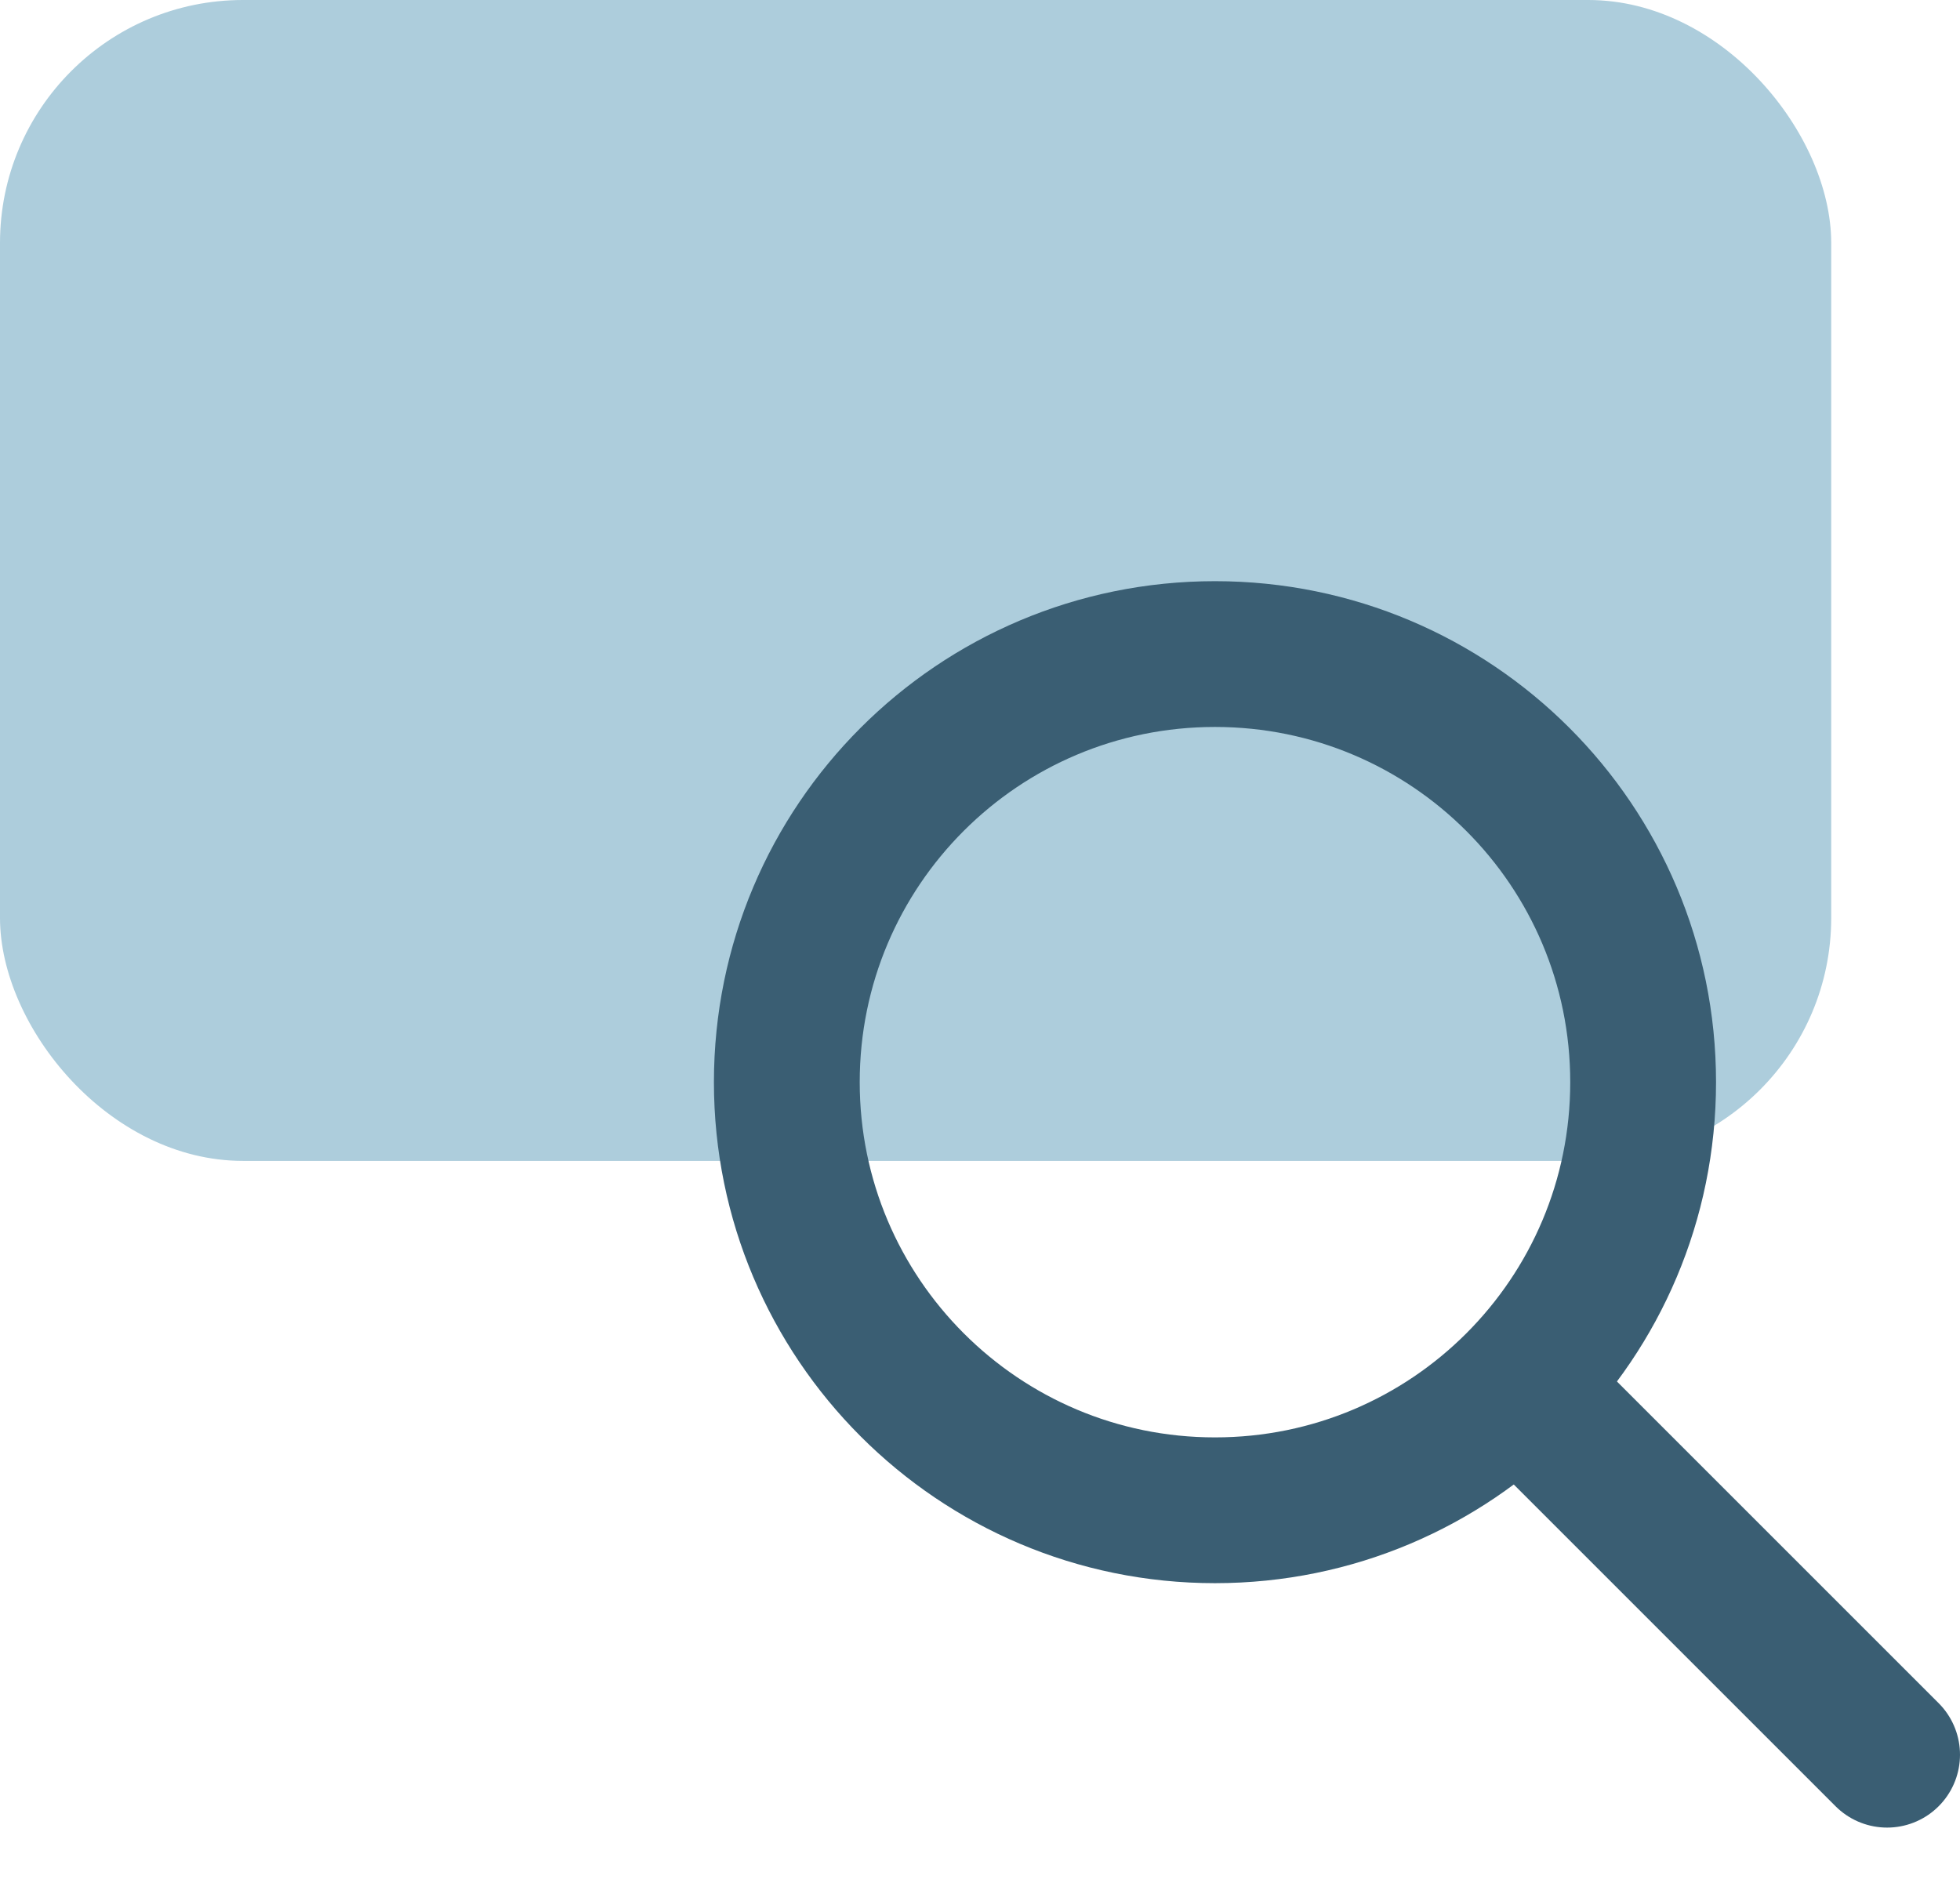 <?xml version="1.0" encoding="UTF-8"?>
<svg id="Layer_2" data-name="Layer 2" xmlns="http://www.w3.org/2000/svg" viewBox="0 0 40.33 38.89">
  <defs>
    <style>
      .cls-1, .cls-2 {
        fill: none;
      }

      .cls-2 {
        stroke: #3a5e73;
        stroke-linecap: round;
        stroke-linejoin: round;
        stroke-width: 3px;
      }

      .cls-3 {
        fill: #adcddc;
      }
    </style>
  </defs>
  <g id="Layer_2-2" data-name="Layer 2">
    <g>
      <rect class="cls-3" x="0" y="0" width="37.68" height="23.89" rx="5" ry="5"/>
      <path class="cls-1" d="M9.41,8.69h30.2v30.2H9.41V8.69Z"/>
      <path class="cls-2" d="M16.19,22.27c0,4.86,3.94,8.81,8.81,8.81s8.81-3.94,8.81-8.81-3.94-8.81-8.81-8.81-8.81,3.94-8.81,8.81"/>
      <path class="cls-2" d="M38.83,36.11l-7.55-7.55"/>
    </g>
  </g>
</svg>
